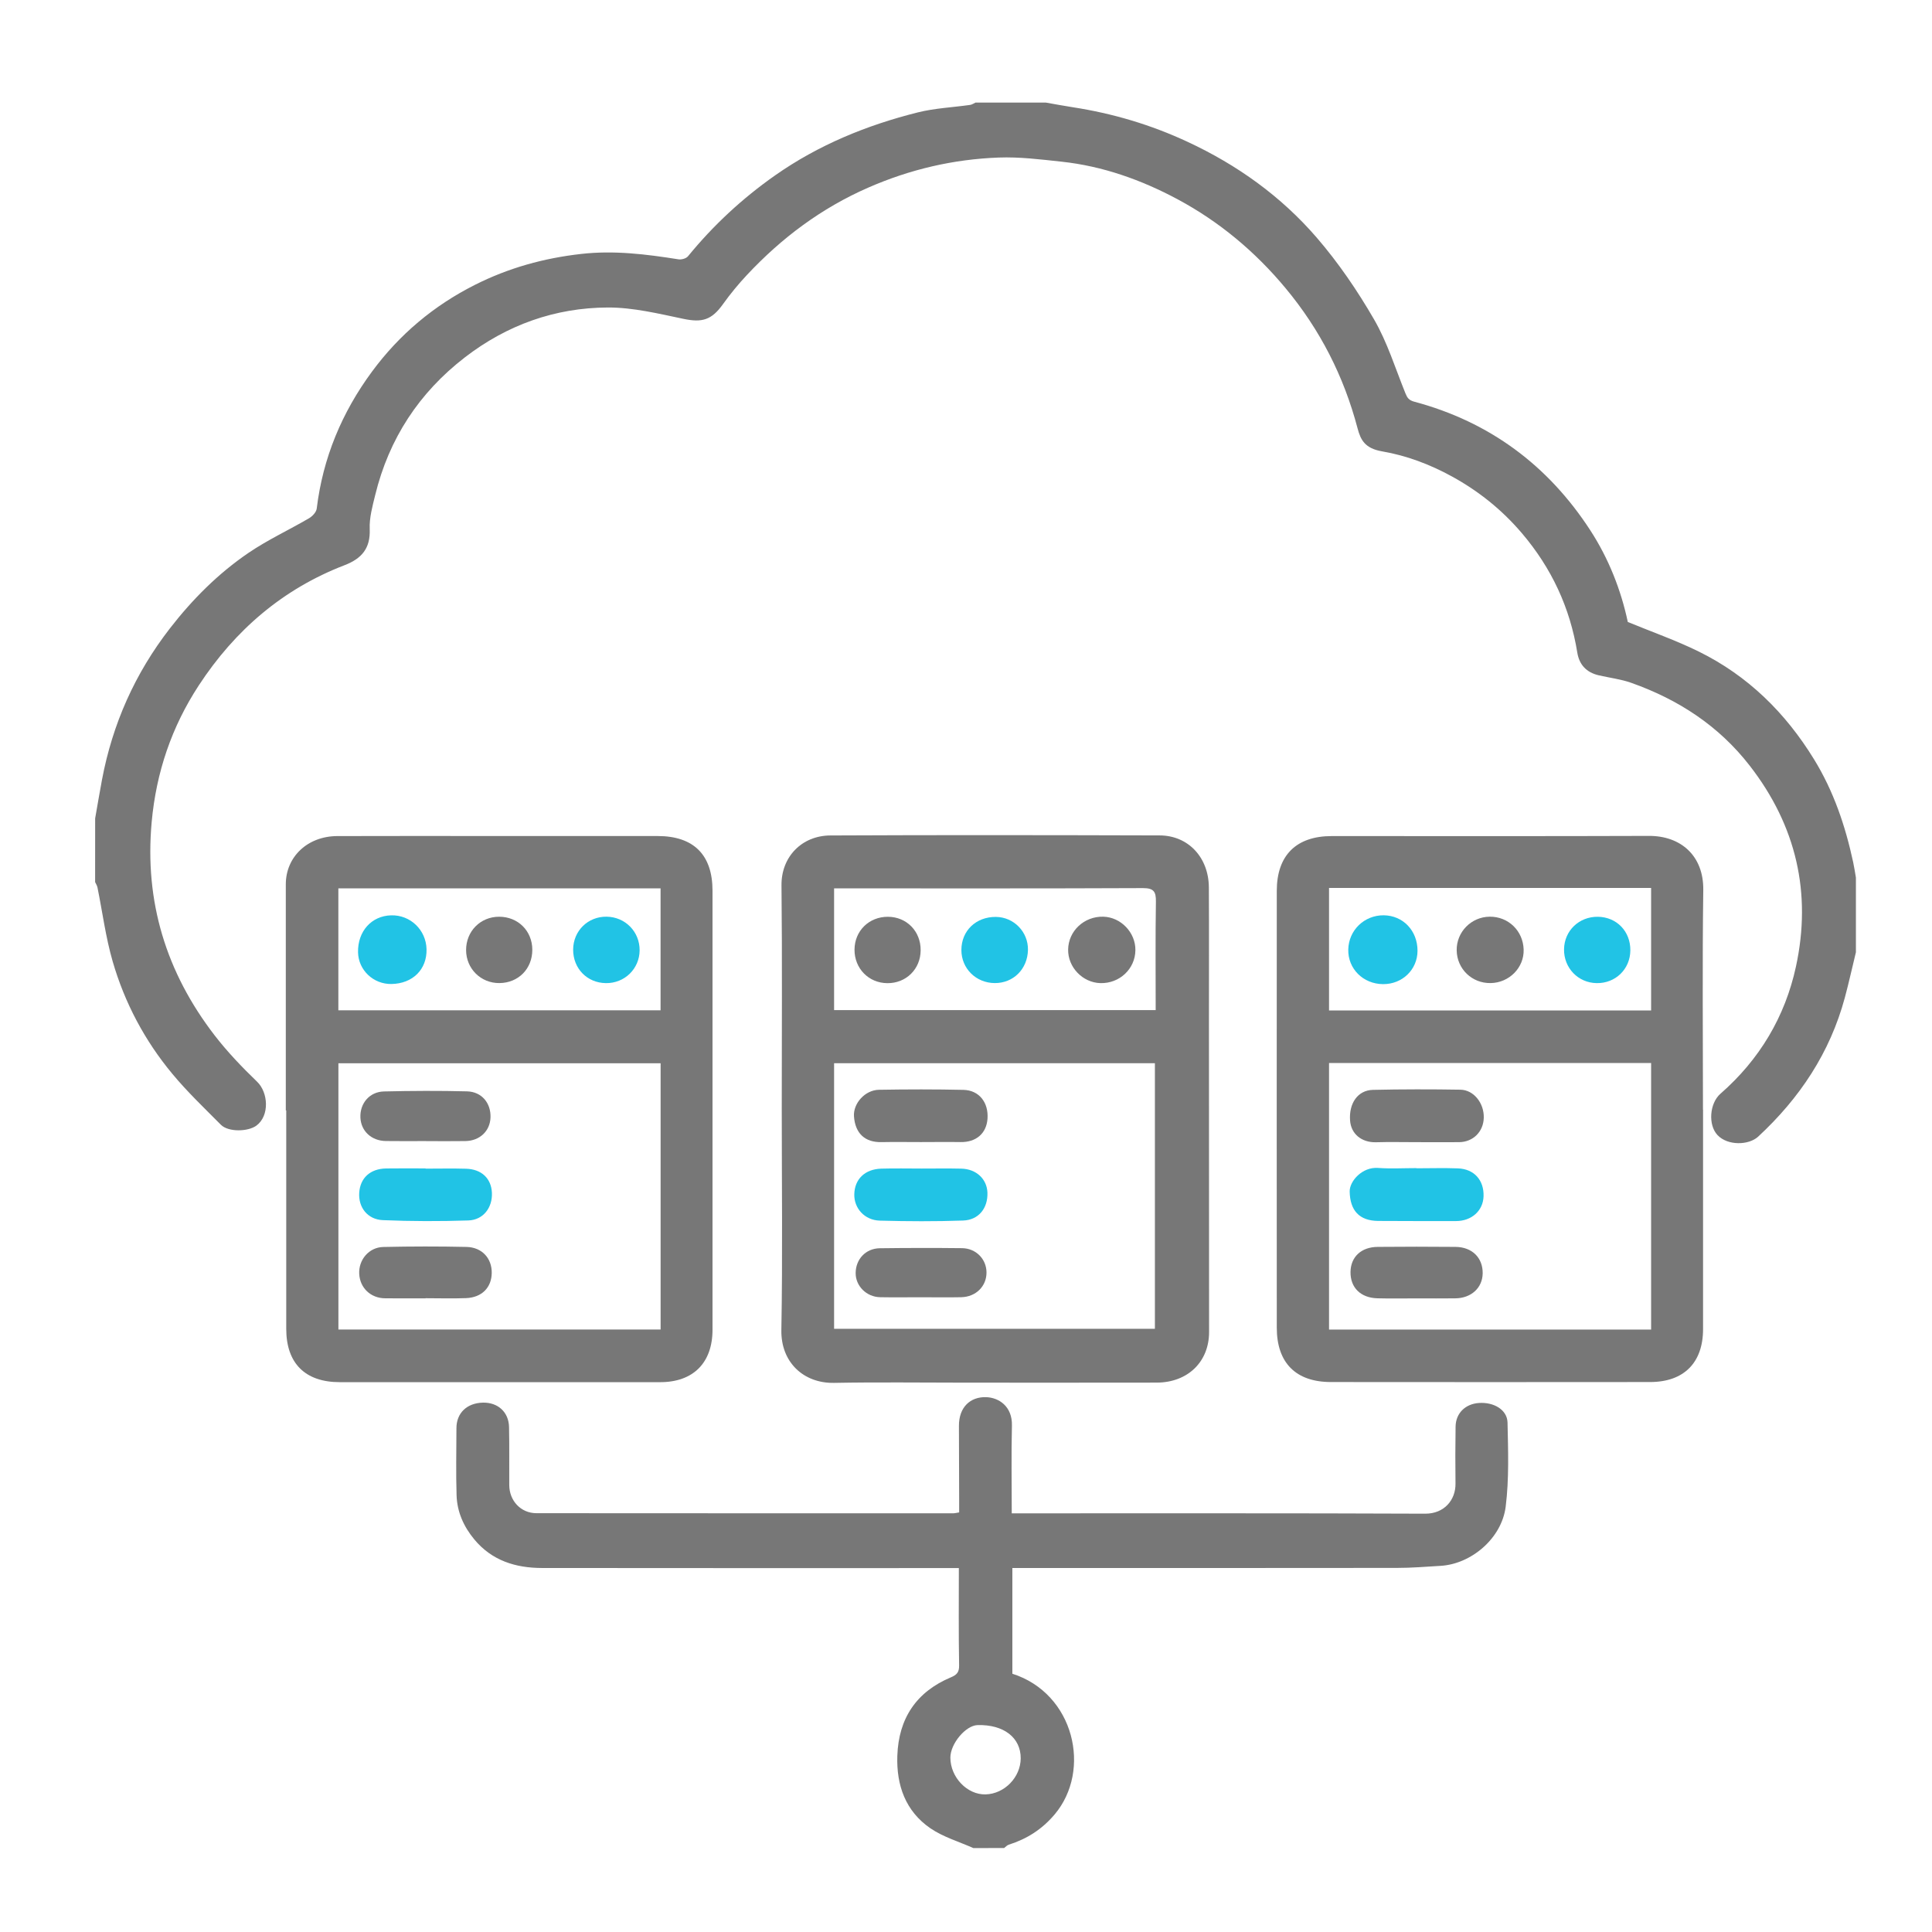 <?xml version="1.0" encoding="utf-8"?>
<!-- Generator: Adobe Illustrator 26.5.0, SVG Export Plug-In . SVG Version: 6.00 Build 0)  -->
<svg version="1.1" id="Layer_1" xmlns="http://www.w3.org/2000/svg" xmlns:xlink="http://www.w3.org/1999/xlink" x="0px" y="0px"
	 viewBox="0 0 440 440" style="enable-background:new 0 0 440 440;" xml:space="preserve">
<style type="text/css">
	.st0{fill-rule:evenodd;clip-rule:evenodd;fill:#777777;}
	.st1{fill-rule:evenodd;clip-rule:evenodd;fill:#21C3E5;}
</style>
<g>
	<path class="st0" d="M21.67,186.38c0.52-2.94,1.01-5.88,1.56-8.81c2.4-12.71,7.5-24.18,15.45-34.44
		c5.15-6.64,11.01-12.52,17.92-17.22c4.36-2.97,9.21-5.21,13.78-7.88c0.77-0.45,1.65-1.39,1.75-2.19
		c1.4-11.55,5.73-21.91,12.59-31.21c6.22-8.43,14.04-15.02,23.45-19.76c7.66-3.86,15.68-6.08,24.21-7.04
		c7.51-0.85,14.8,0.07,22.14,1.23c0.68,0.11,1.76-0.19,2.17-0.7c5.77-7.06,12.38-13.19,19.85-18.43
		c9.88-6.93,20.86-11.42,32.48-14.33c3.88-0.97,7.95-1.14,11.93-1.71c0.42-0.06,0.81-0.35,1.22-0.53c5.33,0,10.67,0,16,0
		c2.04,0.35,4.08,0.75,6.13,1.06c9.08,1.4,17.77,3.97,26.14,7.87c11.34,5.27,21.31,12.42,29.42,21.81
		c4.94,5.72,9.28,12.09,13.07,18.64c3.03,5.23,4.85,11.17,7.14,16.82c0.42,1.04,0.78,1.6,2.08,1.94
		c17.09,4.58,30.41,14.47,40.02,29.26c4.22,6.49,7.01,13.65,8.55,20.89c5.5,2.27,10.99,4.19,16.17,6.74
		c11.18,5.51,19.73,13.93,26.24,24.53c4.47,7.27,7.14,15.18,8.92,23.46c0.25,1.16,0.42,2.33,0.62,3.49c0,5.67,0,11.34,0,17
		c-0.84,3.44-1.6,6.91-2.52,10.33c-3.38,12.54-10.27,22.89-19.74,31.66c-2.13,1.97-6.93,2.12-9.26-0.35
		c-2.19-2.33-1.81-7.25,0.67-9.42c8.9-7.77,14.72-17.54,17.19-28.94c3.63-16.73,0.08-32.1-10.5-45.74
		c-7.06-9.11-16.28-15.1-27.01-18.9c-2.37-0.84-4.93-1.14-7.39-1.71c-2.86-0.66-4.45-2.46-4.89-5.16
		c-1.66-10.25-5.86-19.27-12.64-27.23c-4.56-5.35-9.86-9.58-15.95-12.92c-4.97-2.72-10.23-4.72-15.84-5.69
		c-3.92-0.67-4.91-2.58-5.61-5.23c-3.12-11.85-8.54-22.5-16.42-31.96c-6.93-8.33-15.08-15.13-24.56-20.22
		c-8.25-4.42-17.05-7.56-26.44-8.57c-4.76-0.51-9.57-1.12-14.32-0.94c-10.3,0.38-20.21,2.69-29.71,6.85
		c-10.66,4.66-19.72,11.45-27.62,19.89c-1.96,2.09-3.79,4.32-5.46,6.65c-2.6,3.63-4.74,4.23-8.98,3.35
		c-5.69-1.19-11.49-2.61-17.23-2.59c-12.01,0.04-22.99,3.97-32.56,11.35c-10.44,8.05-17.3,18.53-20.43,31.36
		c-0.62,2.54-1.36,5.18-1.25,7.74c0.18,4.4-1.82,6.73-5.71,8.23c-14.1,5.42-25,14.83-33.21,27.37c-6.19,9.45-9.71,19.83-10.74,31.15
		c-1.65,18.13,3.31,34.24,14.32,48.54c2.91,3.78,6.26,7.27,9.7,10.59c2.53,2.43,2.88,7.74-0.17,9.99c-1.91,1.41-6.41,1.5-8.08-0.19
		c-3.76-3.79-7.66-7.5-11.06-11.6c-6.29-7.56-10.86-16.18-13.59-25.6c-1.59-5.48-2.32-11.21-3.46-16.83
		c-0.09-0.44-0.35-0.84-0.54-1.25C21.67,196.05,21.67,191.22,21.67,186.38z"/>
	<path class="st0" d="M221.68,420.89c-3.28-1.47-6.87-2.51-9.79-4.51c-5.66-3.89-7.76-9.79-7.53-16.51
		c0.29-8.5,4.31-14.56,12.22-17.88c1.28-0.54,1.88-1.11,1.85-2.7c-0.13-7.24-0.06-14.48-0.06-22.17c-1.1,0-2.14,0-3.18,0
		c-30.58,0-61.17,0.02-91.75-0.02c-6.01-0.01-11.41-1.67-15.42-6.51c-2.43-2.92-3.93-6.29-4.04-10.08
		c-0.16-5.08-0.04-10.17-0.03-15.25c0-3.44,2.37-5.73,6.02-5.82c3.41-0.08,5.89,2.14,5.96,5.56c0.1,4.41,0.02,8.83,0.05,13.24
		c0.03,3.58,2.65,6.37,6.18,6.38c31.66,0.03,63.33,0.02,94.99,0.02c0.32,0,0.64-0.1,1.29-0.2c0-1.06,0-2.12,0-3.16
		c-0.02-5.5-0.02-11-0.05-16.5c-0.03-4.38,2.66-6.67,6.13-6.59c2.95,0.07,6.05,2.09,5.94,6.48c-0.16,6.56-0.04,13.13-0.04,19.98
		c1.04,0,1.85,0,2.66,0c30.5,0.01,61-0.05,91.5,0.08c4.33,0.02,6.95-3.12,6.9-6.86c-0.05-4.33-0.05-8.66,0.02-12.99
		c0.05-3.03,2.21-5.14,5.3-5.36c3.41-0.24,6.46,1.54,6.53,4.46c0.14,6.39,0.37,12.85-0.42,19.15c-0.91,7.27-7.89,13.07-14.81,13.48
		c-3.31,0.2-6.62,0.47-9.94,0.47c-28.25,0.04-56.5,0.02-84.75,0.02c-0.9,0-1.81,0-2.85,0c0,8.19,0,16.15,0,24.08
		c14.14,4.52,18.1,22.01,9.63,32.04c-2.9,3.43-6.32,5.58-10.46,6.9c-0.39,0.12-0.7,0.5-1.04,0.75
		C226.35,420.89,224.01,420.89,221.68,420.89z M216.44,400.28c0,4.48,3.83,8.49,8.02,8.38c4.29-0.11,7.97-3.88,8-8.2
		c0.03-4.73-3.89-7.75-9.83-7.58C219.92,392.96,216.44,397.12,216.44,400.28z"/>
	<path class="st0" d="M178.04,252.39c0-16.92,0.12-33.84-0.06-50.75c-0.07-6.53,4.66-11.34,11.13-11.37c25-0.12,50-0.08,75-0.01
		c6.51,0.02,11.16,5.02,11.2,11.84c0.06,10.08,0.01,20.17,0.02,30.25c0.01,23.67,0.01,47.33,0.03,71
		c0.01,6.76-4.82,11.51-11.92,11.53c-14.5,0.03-29,0.01-43.5,0.01c-9.99,0-19.99-0.14-29.98,0.05c-6.93,0.13-12.15-4.68-12.01-12.05
		C178.25,286.06,178.04,269.22,178.04,252.39z M189.96,242.14c0,20.32,0,40.35,0,60.48c24.43,0,48.7,0,73.06,0
		c0-20.23,0-40.32,0-60.48C238.62,242.14,214.41,242.14,189.96,242.14z M189.96,230.04c24.41,0,48.75,0,73.24,0
		c0-8.36-0.08-16.52,0.05-24.68c0.04-2.33-0.51-3.11-2.98-3.1c-22.57,0.1-45.15,0.06-67.72,0.06c-0.81,0-1.63,0-2.59,0
		C189.96,211.69,189.96,220.82,189.96,230.04z"/>
	<path class="st0" d="M387.86,252.71c0,16.66,0.01,33.33,0,49.99c0,7.64-4.36,12.04-12.04,12.05c-24.25,0.02-48.49,0.03-72.74,0
		c-7.96-0.01-12.3-4.37-12.3-12.37c-0.02-33.17-0.02-66.33,0-99.5c0-8.08,4.43-12.47,12.51-12.47c24.08-0.01,48.17,0.05,72.25-0.04
		c7.2-0.03,12.48,4.47,12.37,12.35c-0.23,16.66-0.07,33.33-0.07,49.99C387.85,252.71,387.86,252.71,387.86,252.71z M302.68,302.8
		c24.64,0,48.99,0,73.35,0c0-20.34,0-40.46,0-60.7c-24.51,0-48.87,0-73.35,0C302.68,262.39,302.68,282.51,302.68,302.8z
		 M302.68,230.13c24.65,0,49,0,73.35,0c0-9.4,0-18.6,0-27.91c-24.53,0-48.88,0-73.35,0C302.68,211.58,302.68,220.8,302.68,230.13z"
		/>
	<path class="st0" d="M65.09,252.89c0-17.16,0-34.32,0-51.49c0-6.25,4.93-10.96,11.72-10.99c12.33-0.05,24.66-0.01,36.99-0.01
		c12,0,24-0.01,35.99,0c8.2,0.01,12.48,4.29,12.48,12.45c0,33.33,0,66.66,0,99.99c0,7.52-4.38,11.94-11.91,11.94
		c-24.33,0.01-48.66,0.01-72.98,0c-7.89,0-12.19-4.3-12.19-12.15c0-16.58,0-33.16,0-49.74C65.15,252.89,65.12,252.89,65.09,252.89z
		 M150.45,242.15c-24.67,0-49.03,0-73.38,0c0,20.34,0,40.5,0,60.64c24.56,0,48.92,0,73.38,0
		C150.45,282.49,150.45,262.39,150.45,242.15z M77.06,202.32c0,9.49,0,18.67,0,27.77c24.6,0,48.97,0,73.38,0c0-9.33,0-18.45,0-27.77
		C125.93,202.32,101.57,202.32,77.06,202.32z"/>
	<path class="st1" d="M209.94,266.13c3,0,6-0.05,9,0.02c3.4,0.08,5.82,2.35,5.94,5.45c0.13,3.53-1.97,6.25-5.55,6.37
		c-6.32,0.22-12.65,0.19-18.97,0.02c-3.47-0.1-5.87-2.83-5.8-5.99c0.07-3.45,2.4-5.73,6.15-5.85
		C203.78,266.06,206.86,266.13,209.94,266.13z"/>
	<path class="st0" d="M209.74,260.1c-3,0-6-0.05-9,0.01c-3.73,0.08-5.97-1.97-6.25-5.85c-0.22-2.94,2.5-6.02,5.69-6.07
		c6.41-0.11,12.83-0.12,19.24,0.02c3.57,0.08,5.74,2.88,5.48,6.57c-0.24,3.37-2.61,5.39-6.16,5.32
		C215.74,260.05,212.74,260.1,209.74,260.1z"/>
	<path class="st0" d="M209.68,295.44c-3.08,0-6.16,0.05-9.24-0.01c-3.13-0.06-5.61-2.58-5.57-5.54c0.04-3.14,2.3-5.56,5.49-5.61
		c6.25-0.08,12.49-0.09,18.74-0.02c3.19,0.04,5.56,2.5,5.57,5.53c0.02,3.13-2.4,5.56-5.74,5.64
		C215.85,295.5,212.76,295.44,209.68,295.44z"/>
	<path class="st0" d="M202.08,223.91c-4.25-0.03-7.5-3.36-7.47-7.65c0.03-4.27,3.31-7.49,7.62-7.47c4.26,0.02,7.48,3.31,7.44,7.63
		C209.65,220.71,206.36,223.95,202.08,223.91z"/>
	<path class="st0" d="M250.6,223.9c-4.04-0.12-7.4-3.61-7.34-7.64c0.06-4.24,3.64-7.59,8-7.49c4.01,0.1,7.38,3.61,7.32,7.65
		C258.52,220.68,254.95,224.02,250.6,223.9z"/>
	<path class="st1" d="M226.8,208.82c4.09,0.03,7.39,3.42,7.31,7.52c-0.09,4.35-3.32,7.58-7.57,7.55c-4.28-0.03-7.6-3.33-7.59-7.54
		C218.96,211.96,222.27,208.79,226.8,208.82z"/>
	<path class="st0" d="M322.59,260.12c-3.07,0-6.15-0.07-9.22,0.02c-3.26,0.08-5.68-1.88-5.9-4.94c-0.29-3.94,1.76-6.91,5.2-6.99
		c6.64-0.15,13.29-0.15,19.93-0.04c3.04,0.05,5.4,3.07,5.32,6.37c-0.07,3.19-2.42,5.55-5.63,5.58
		C329.06,260.15,325.83,260.12,322.59,260.12z"/>
	<path class="st1" d="M322.56,266.07c3.16,0,6.33-0.1,9.49,0.02c3.7,0.15,5.94,2.7,5.82,6.37c-0.11,3.29-2.72,5.63-6.28,5.63
		c-5.91-0.01-11.82,0.02-17.73-0.03c-4.29-0.04-6.4-2.37-6.48-6.71c-0.04-2.33,2.84-5.63,6.46-5.36c2.9,0.21,5.82,0.04,8.74,0.04
		C322.56,266.05,322.56,266.06,322.56,266.07z"/>
	<path class="st0" d="M322.7,295.7c-3,0-6,0.06-8.99-0.02c-3.86-0.1-6.2-2.46-6.14-6.02c0.06-3.42,2.44-5.66,6.2-5.69
		c5.91-0.05,11.82-0.06,17.73,0c3.78,0.04,6.22,2.49,6.17,6.03c-0.05,3.3-2.6,5.65-6.24,5.69
		C328.53,295.73,325.62,295.7,322.7,295.7z"/>
	<path class="st1" d="M322.83,216.53c-0.01,4.29-3.45,7.63-7.85,7.6c-4.53-0.03-8.02-3.5-7.92-7.89c0.1-4.4,3.65-7.82,8.07-7.79
		C319.54,208.5,322.83,211.95,322.83,216.53z"/>
	<path class="st0" d="M339.27,208.77c4.24-0.04,7.6,3.21,7.73,7.48c0.13,4.11-3.28,7.58-7.53,7.64c-4.24,0.07-7.65-3.22-7.72-7.44
		C331.68,212.26,335.06,208.81,339.27,208.77z"/>
	<path class="st1" d="M371.3,216.47c-0.05,4.26-3.39,7.5-7.67,7.43c-4.22-0.06-7.49-3.45-7.43-7.71c0.06-4.23,3.42-7.45,7.7-7.4
		C368.2,208.85,371.35,212.12,371.3,216.47z"/>
	<path class="st1" d="M96.92,266.15c3.08,0,6.17-0.07,9.24,0.02c3.53,0.11,5.72,2.22,5.87,5.48c0.15,3.37-1.96,6.19-5.38,6.3
		c-6.48,0.21-12.98,0.2-19.45-0.07c-3.52-0.15-5.61-2.93-5.39-6.24c0.22-3.36,2.5-5.47,6.12-5.53c3-0.05,6-0.01,9-0.01
		C96.92,266.12,96.92,266.13,96.92,266.15z"/>
	<path class="st0" d="M96.92,295.69c-3.07,0-6.15,0.02-9.22-0.01c-3.28-0.03-5.71-2.35-5.89-5.53c-0.18-3.22,2.2-6.09,5.49-6.16
		c6.31-0.14,12.63-0.15,18.94-0.01c3.54,0.08,5.78,2.59,5.75,5.9c-0.03,3.35-2.25,5.62-5.86,5.76c-3.07,0.12-6.15,0.02-9.22,0.02
		C96.92,295.68,96.92,295.69,96.92,295.69z"/>
	<path class="st0" d="M97.05,259.87c-3.07,0-6.15,0.04-9.22-0.01c-3.26-0.06-5.61-2.28-5.75-5.33c-0.14-3.22,2.05-5.88,5.36-5.96
		c6.31-0.15,12.62-0.18,18.93-0.02c3.36,0.09,5.46,2.69,5.34,5.96c-0.11,3.07-2.44,5.3-5.7,5.36c-2.99,0.05-5.98,0.01-8.97,0.01
		C97.05,259.88,97.05,259.88,97.05,259.87z"/>
	<path class="st1" d="M89.15,224.1c-4.12,0.07-7.53-3.17-7.61-7.22c-0.09-4.78,3.06-8.3,7.54-8.42c4.37-0.12,7.96,3.32,8.06,7.72
		C97.25,220.78,93.99,224.02,89.15,224.1z"/>
	<path class="st0" d="M121.23,216.29c0.01,4.34-3.17,7.56-7.49,7.6c-4.23,0.04-7.58-3.28-7.59-7.51c-0.01-4.29,3.25-7.59,7.5-7.6
		C117.97,208.77,121.22,212,121.23,216.29z"/>
	<path class="st1" d="M130.53,216.25c0.03-4.26,3.37-7.54,7.63-7.48c4.24,0.06,7.54,3.43,7.51,7.66c-0.03,4.21-3.43,7.53-7.68,7.47
		C133.71,223.85,130.51,220.57,130.53,216.25z"/>
</g>
</svg>

